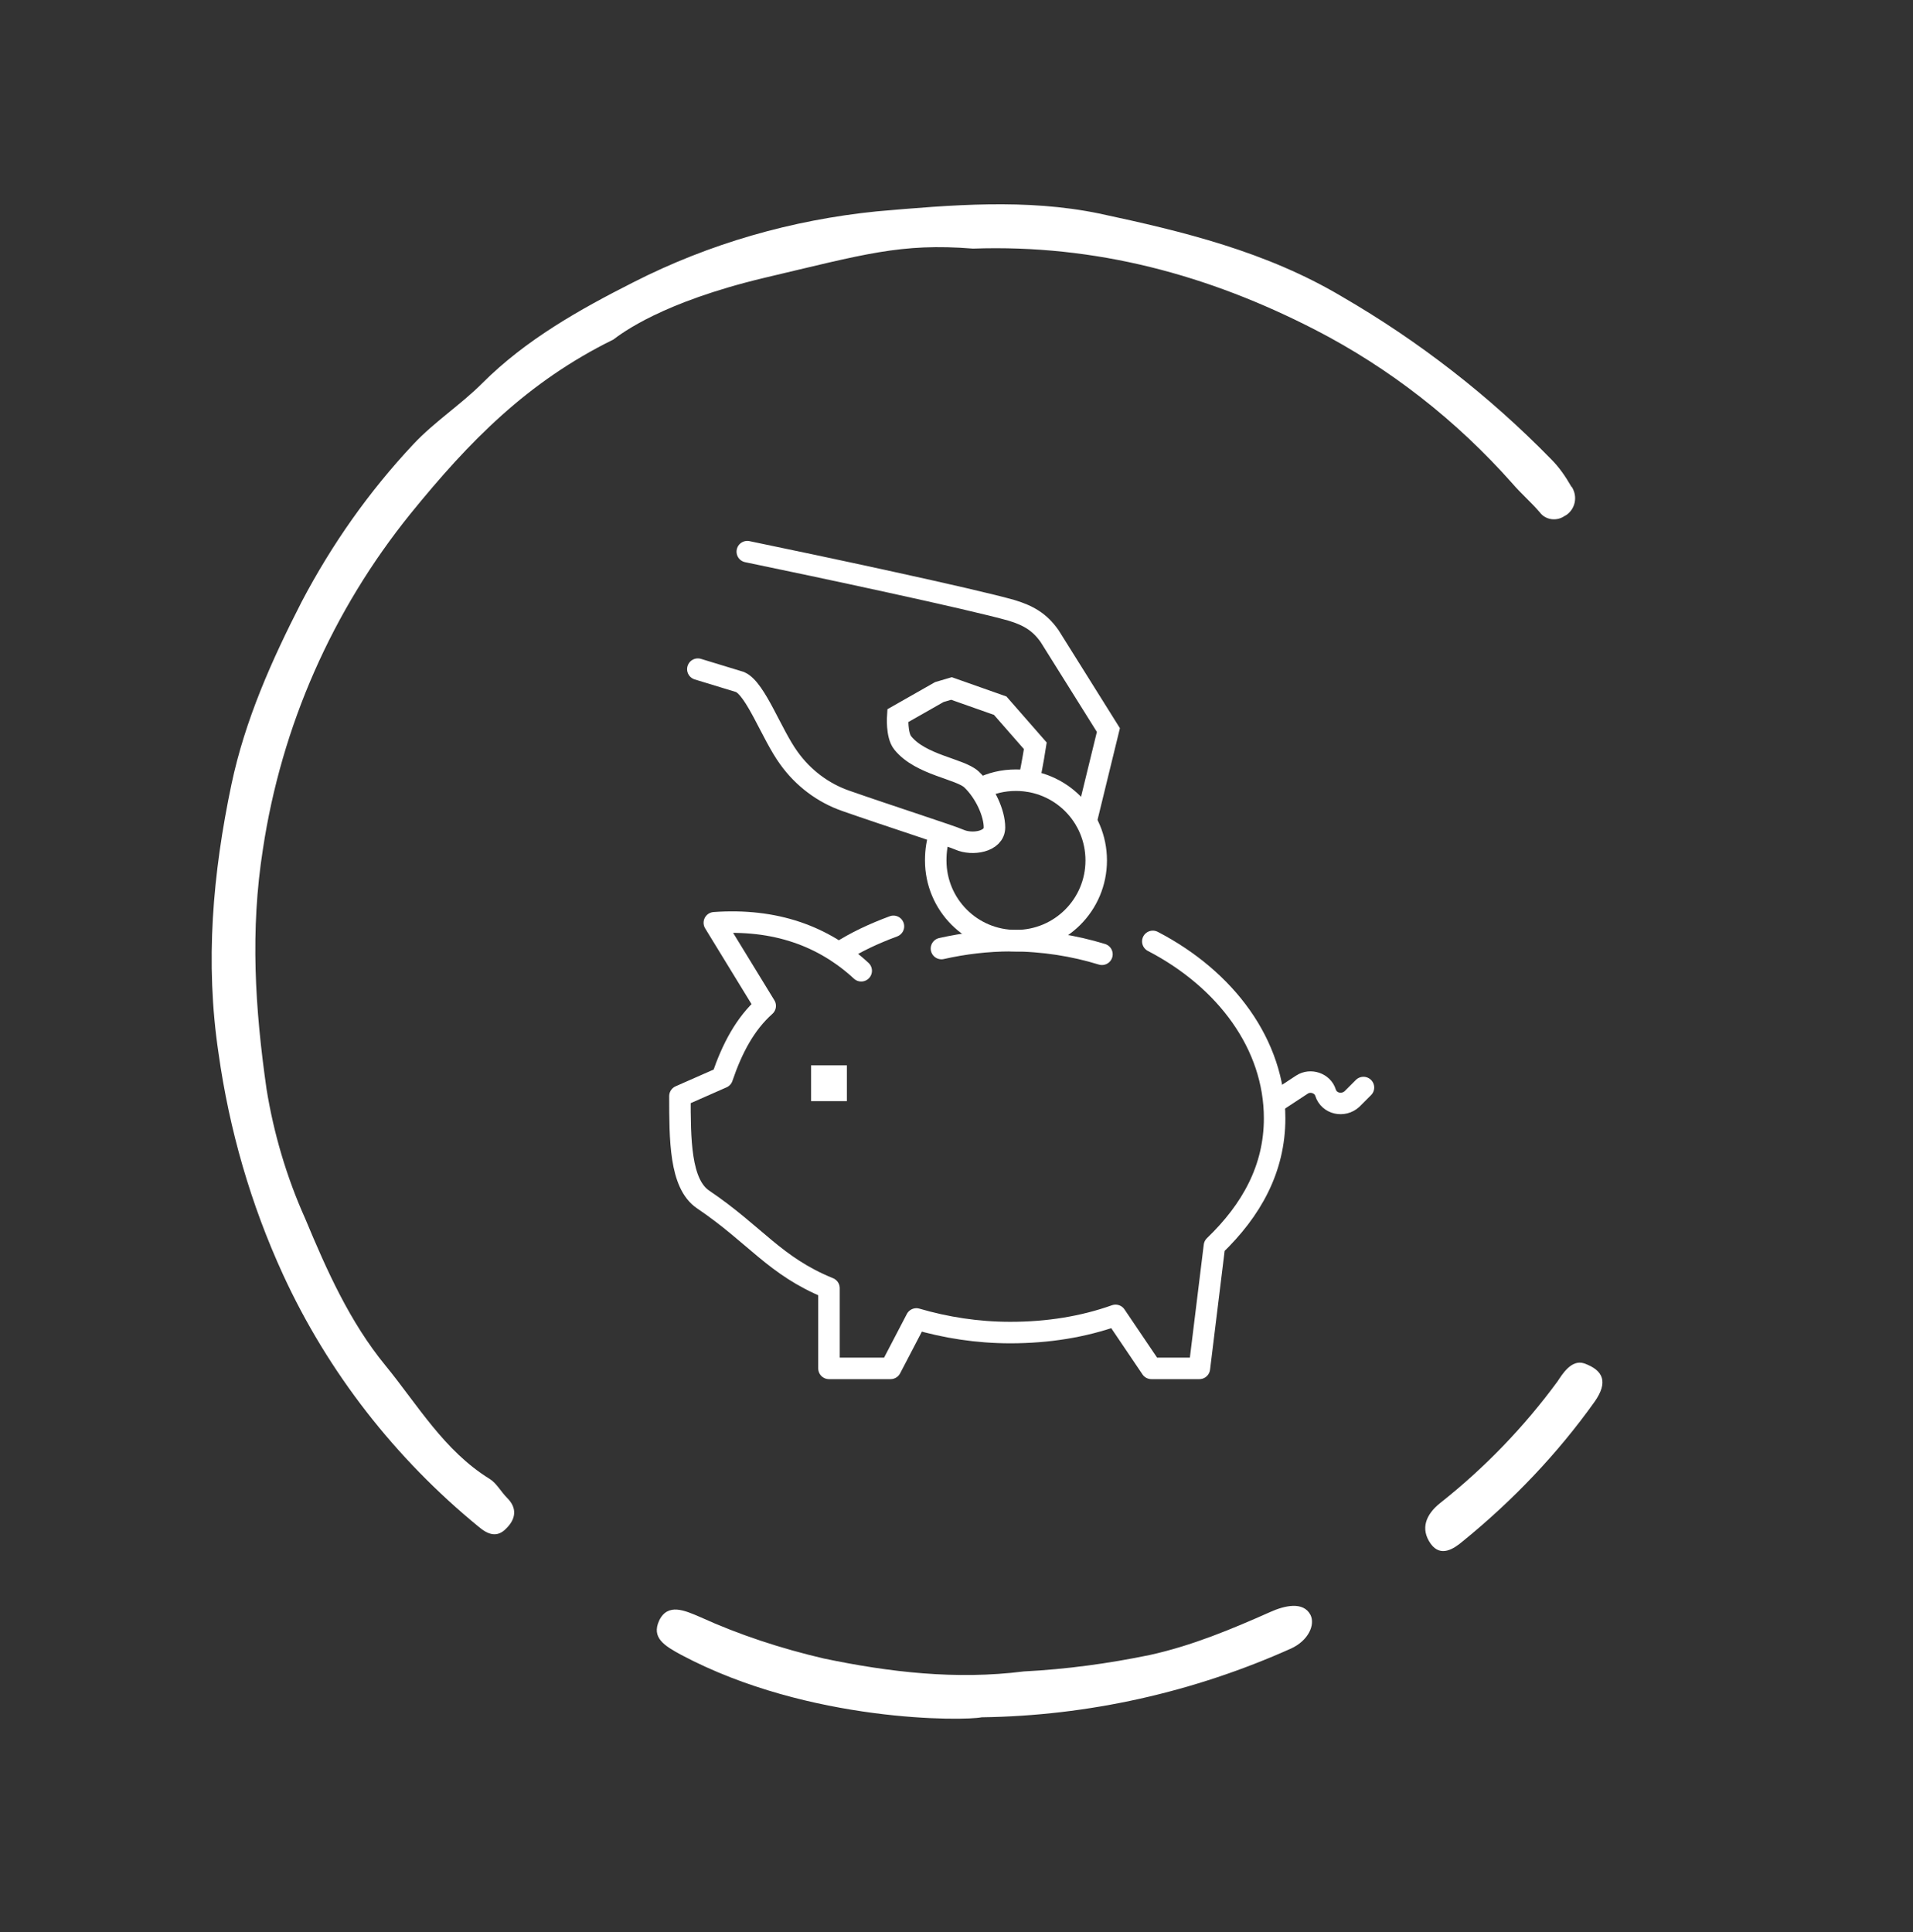 <svg xmlns="http://www.w3.org/2000/svg" xmlns:xlink="http://www.w3.org/1999/xlink" id="Component_17_1" x="0px" y="0px" viewBox="0 0 267 269.7" style="enable-background:new 0 0 267 269.7;" xml:space="preserve"><rect x="0" y="0" width="267" height="269.7" fill="#333333" stroke="none"/><style type="text/css">	.st0{fill:#FFFFFF;}	.st1{fill:none;stroke:#FFFFFF;stroke-width:3;stroke-linecap:round;stroke-linejoin:round;stroke-miterlimit:10;}	.st2{fill:none;stroke:#FFFFFF;stroke-width:5;stroke-linejoin:round;stroke-miterlimit:10;}	.st3{fill:none;stroke:#FFFFFF;stroke-width:3;stroke-linecap:round;stroke-miterlimit:10;}	.st4{fill:none;stroke:#FFFFFF;stroke-width:3;stroke-linejoin:round;stroke-miterlimit:10;}</style><g id="Group_714" transform="translate(0 0)">	<path id="Path_1093-2" class="st0" d="M135.8,34.7c17.2-0.6,32.9,3.7,47.7,11.3c10.5,5.4,19.8,12.7,27.6,21.5  c1.2,1.4,2.6,2.6,3.8,4c0.8,1.1,2.4,1.3,3.5,0.5c0.1,0,0.1-0.1,0.2-0.1c1.3-0.9,1.6-2.6,0.8-3.9c0,0,0,0-0.1-0.1  c-0.8-1.4-1.7-2.7-2.8-3.8c-8.7-8.9-18.5-16.5-29.2-22.7c-10.6-6.3-22.2-9.1-33.9-11.6c-10.2-2.1-20.6-1.2-31-0.3  c-11.9,1.2-23.4,4.5-34,9.9c-7.5,3.8-15,8-21.1,14.1c-3,3-6.7,5.4-9.6,8.5c-6.2,6.6-11.4,14-15.6,22c-4.2,8.2-7.9,16.5-9.8,25.5  c-2.6,12.4-3.7,24.8-1.8,37.5c1.5,10.7,4.5,21.1,9,30.9c6.3,13.7,15.7,25.7,27.3,35.2c1.3,1.1,2.6,1.6,3.9,0.2  c1.3-1.3,1.5-2.8,0.1-4.2c-0.9-0.9-1.5-2.1-2.5-2.7c-6.3-3.9-10-10.3-14.5-15.8c-5-6.1-8.2-13.3-11.2-20.5  c-2.6-5.8-4.4-11.9-5.4-18.1c-1.6-11.2-2.3-22.1-0.5-33.5c2.6-17.2,9.7-33.3,20.6-46.8c8.2-10.1,16.3-18.4,28.3-24.3  c1.2-0.9,6.8-5.2,21-8.6C120.6,35.5,125.7,33.9,135.8,34.7"></path>	<path id="Path_1094" class="st0" d="M137,239.7c14.9-0.2,29.6-3.5,43.2-9.6c2.4-1.1,3.4-3.3,2.7-4.7c-1-1.9-3.6-1.3-5.6-0.4  c-5.4,2.4-10.9,4.7-16.8,6c-5.8,1.2-11.7,2-17.6,2.3c-9.5,1.2-18.8,0.1-27.9-1.8c-6-1.4-11.8-3.3-17.3-5.8c-2.1-0.9-4.5-2-5.7,0.5  c-1.1,2.4,0.7,3.5,3.1,4.8C113,240.5,134.7,240.2,137,239.7"></path>	<path id="Path_1095" class="st0" d="M221.1,190.3c-1.8-0.6-3.1,1.6-3.7,2.5c-4.7,6.4-10.2,12.1-16.4,17c-2,1.6-2.8,3.6-1.3,5.7  c1.4,1.9,3.2,0.7,4.5-0.4c7-5.7,13.2-12.2,18.4-19.5C224.4,193,223.9,191.3,221.1,190.3"></path></g><g>	<path class="st1" d="M177.9,153.9l3.8-2.5c1.2-0.8,2.9-0.2,3.3,1.1l0,0c0.5,1.6,2.5,2,3.7,0.9l1.6-1.6"></path>	<line class="st2" x1="113.2" y1="151.2" x2="118.2" y2="151.2"></line>	<path class="st3" d="M143.6,109c0.5-2.3,0.9-4.9,0.9-4.9l-4.9-5.6l-6.8-2.4l-1.7,0.5l-5.8,3.3c0,0-0.2,2.7,0.7,3.8  c2.5,3.1,8,3.6,9.6,5.1c1.9,1.8,3.2,4.7,3.2,6.7c0,2-3.1,2.5-4.9,1.7c-1.1-0.5-10.1-3.4-15.8-5.4c-3.2-1.1-6-3.2-8-6  c-2.4-3.3-4.6-9.6-6.8-10.6l-5.9-1.8"></path>	<path class="st3" d="M151.6,114.6l3.1-12.7l-8.2-13.1c-1.4-2-3-2.9-5.3-3.6c-5.6-1.6-27.2-6.2-36.9-8.2"></path>	<path class="st1" d="M117.1,133c2.3-1.5,4.9-2.7,7.6-3.7"></path>	<path class="st1" d="M131.4,132.4c3.1-0.7,6.4-1.1,9.7-1.1c4.5,0,8.8,0.7,12.7,1.9"></path>	<path class="st4" d="M131.2,116.3c-0.4,1.2-0.6,2.4-0.6,3.8c0,6.2,5,11.2,11.2,11.2c6.2,0,11.2-5,11.2-11.2c0-6.2-5-11.2-11.2-11.2  c-1.8,0-3.5,0.4-5,1.2"></path>	<path class="st1" d="M160.9,131.4c10.2,5.3,17,14.4,17,24.7c0,7-3.2,12.8-8.4,17.8v0l-2.1,17.1h-6.7l-5-7.4v0  c-4.5,1.6-9.4,2.4-14.7,2.4c-4.6,0-9-0.7-13.1-1.9l0,0l-3.6,6.9h-8.6v-11.2c-7.6-3.1-10.2-7.4-17.6-12.4c-3.2-2.2-3.2-8.4-3.2-14.4  l5.9-2.6c1.4-4.1,3.2-7.5,6-10l0,0l-7.1-11.6c8.4-0.6,15.2,1.8,20.5,6.7"></path></g></svg>